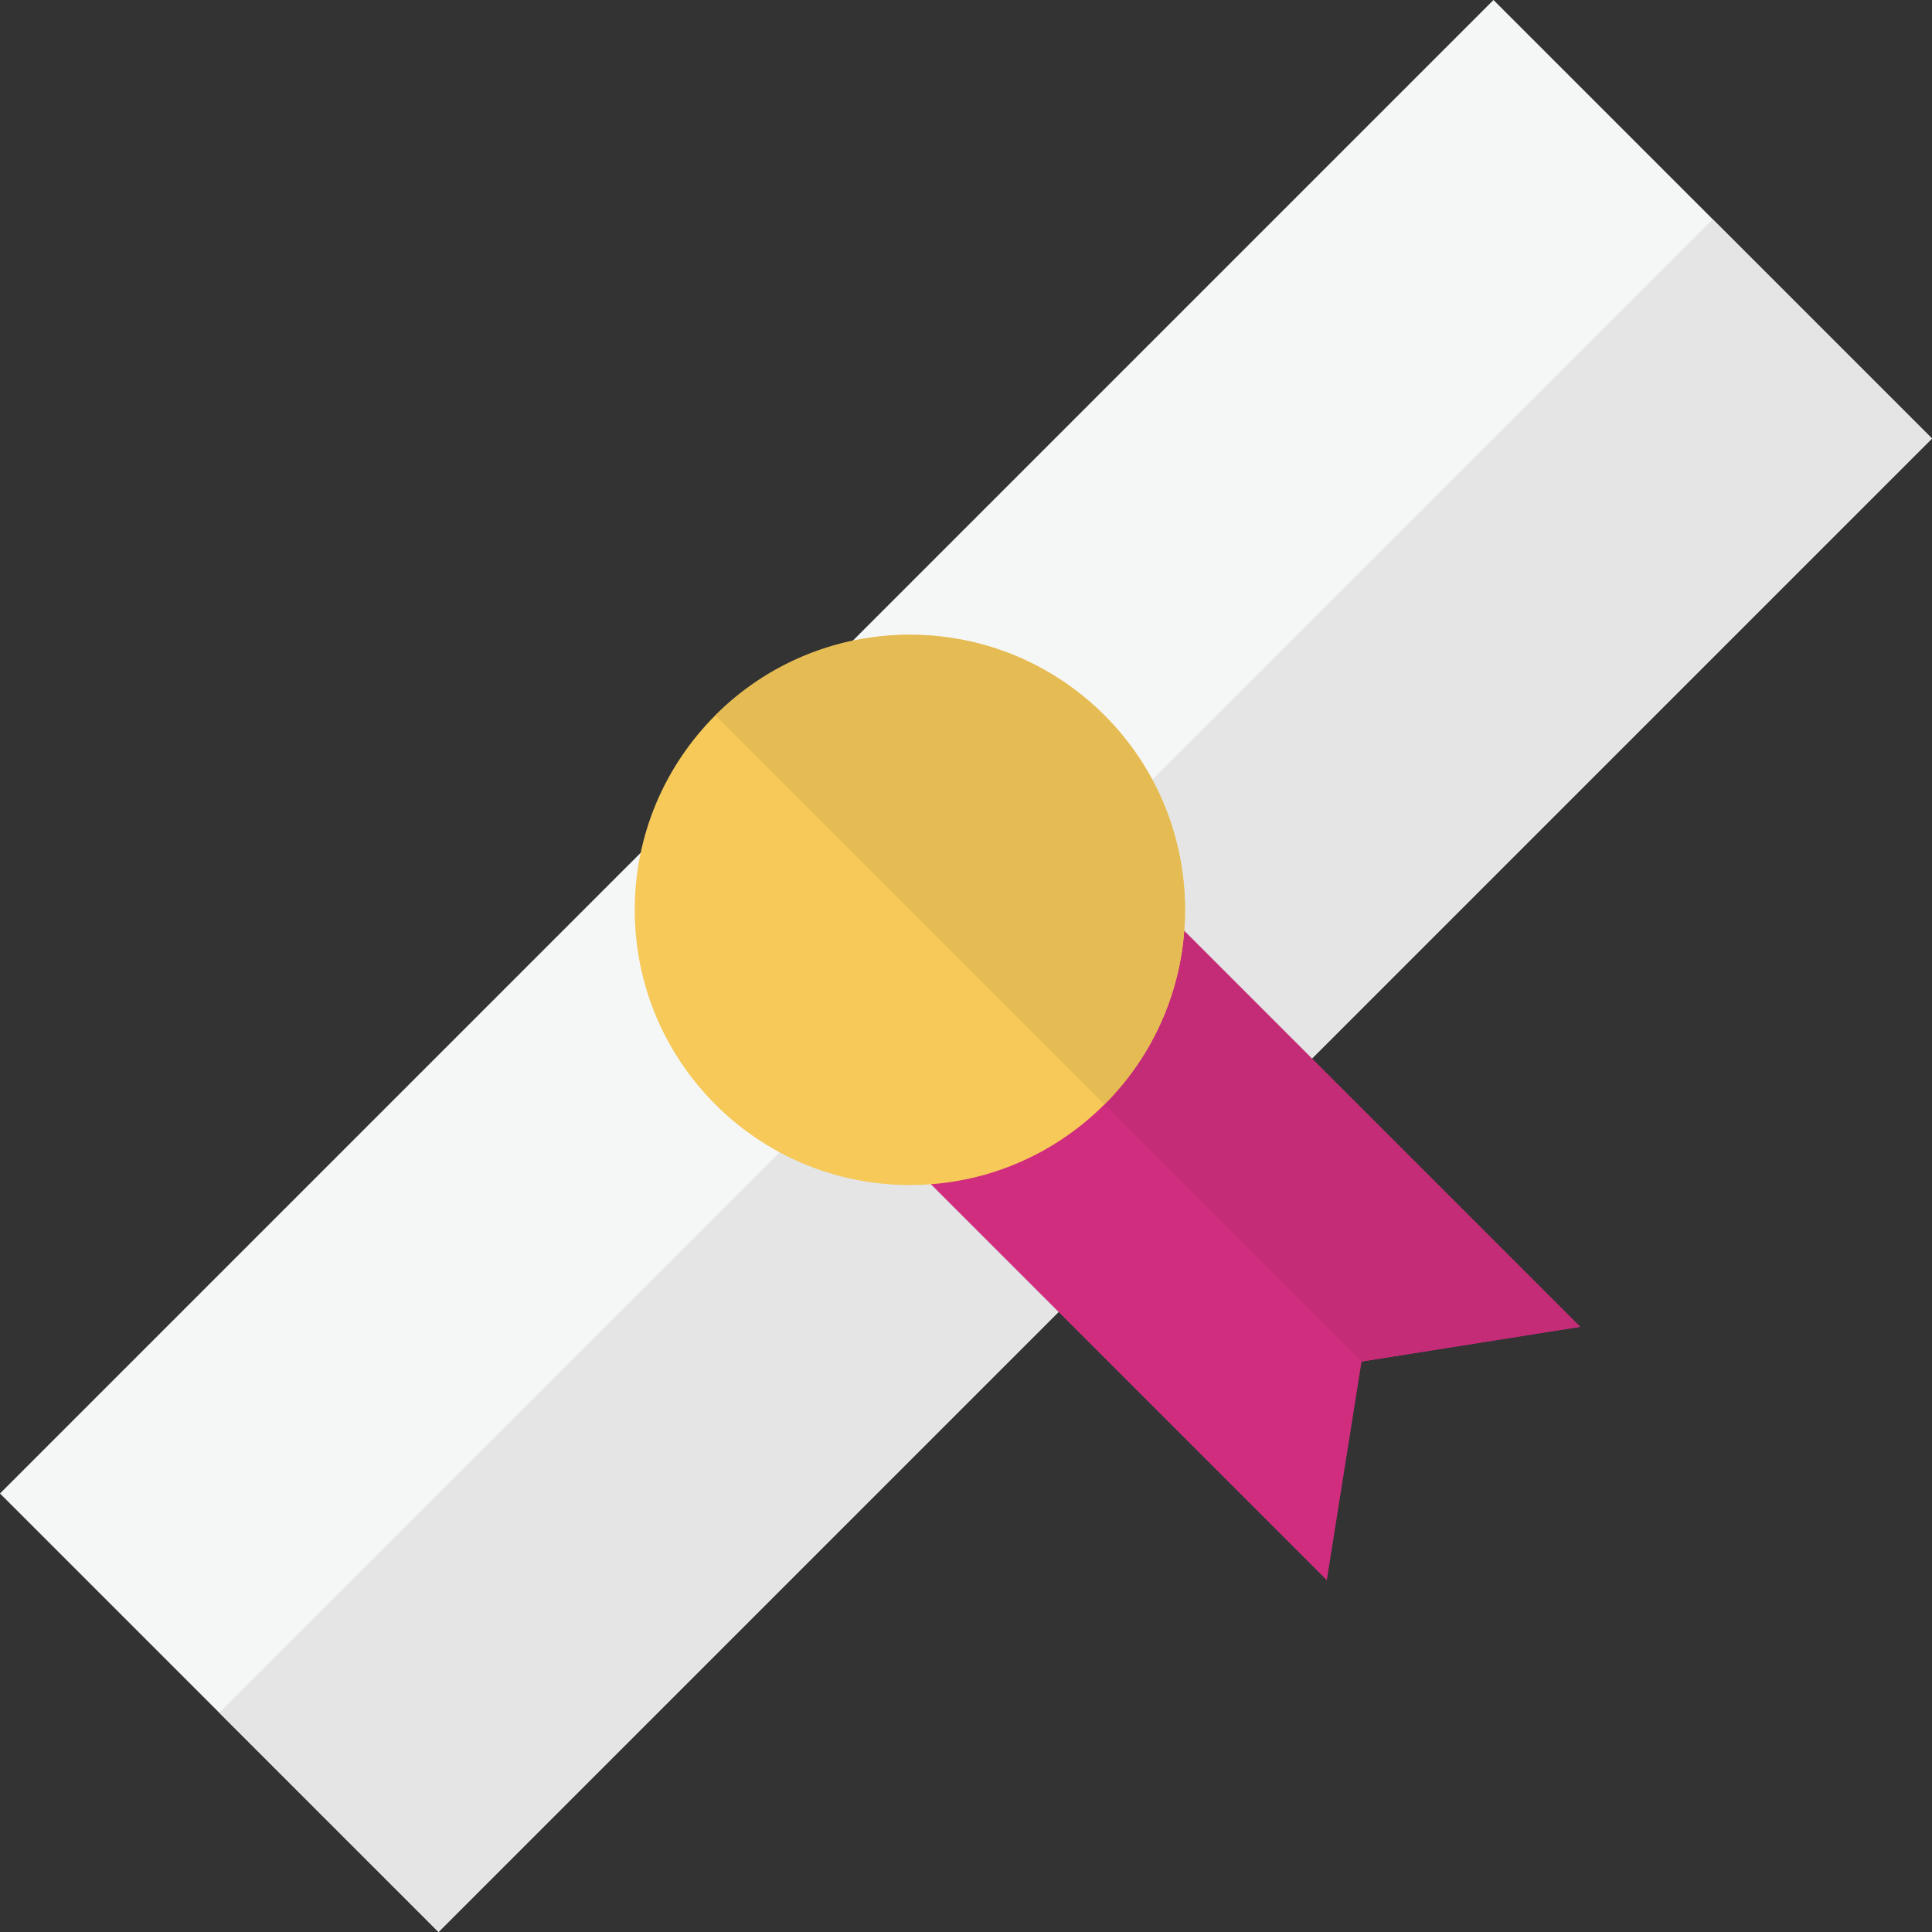 <?xml version="1.0" encoding="iso-8859-1"?>
<!-- Uploaded to: SVG Repo, www.svgrepo.com, Generator: SVG Repo Mixer Tools -->
<svg height="800px" width="800px" version="1.1" id="Layer_1" xmlns="http://www.w3.org/2000/svg" xmlns:xlink="http://www.w3.org/1999/xlink" 
	 viewBox="0 0 512 512" xml:space="preserve">
<rect x="0" y="0" width="512" height="512" fill="#333333" stroke="none"/>
<polygon style="fill:#F5F6F6;" points="287.13,341.084 116.214,512 0,395.786 395.786,0 512,116.214 341.084,287.13 "/>
<polygon style="fill:#E5E5E5;" points="287.13,341.084 116.214,512 58.108,453.892 453.892,58.108 512,116.214 341.084,287.13 "/>
<polygon style="fill:#D02D7F;" points="222.52,289.661 351.618,418.759 360.823,360.823 418.759,351.618 289.661,222.519 "/>
<polygon style="fill:#C42C78;" points="256.09,256.09 360.823,360.823 418.759,351.618 289.661,222.519 "/>
<circle style="fill:#F6C958;" cx="241.13" cy="241.13" r="72.915"/>
<path style="fill:#E5BC53;" d="M292.69,189.57c28.476,28.476,28.476,74.645,0,103.12c-44.633-44.633-58.955-58.955-103.12-103.12
	C218.046,161.094,264.214,161.094,292.69,189.57z"/>
</svg>